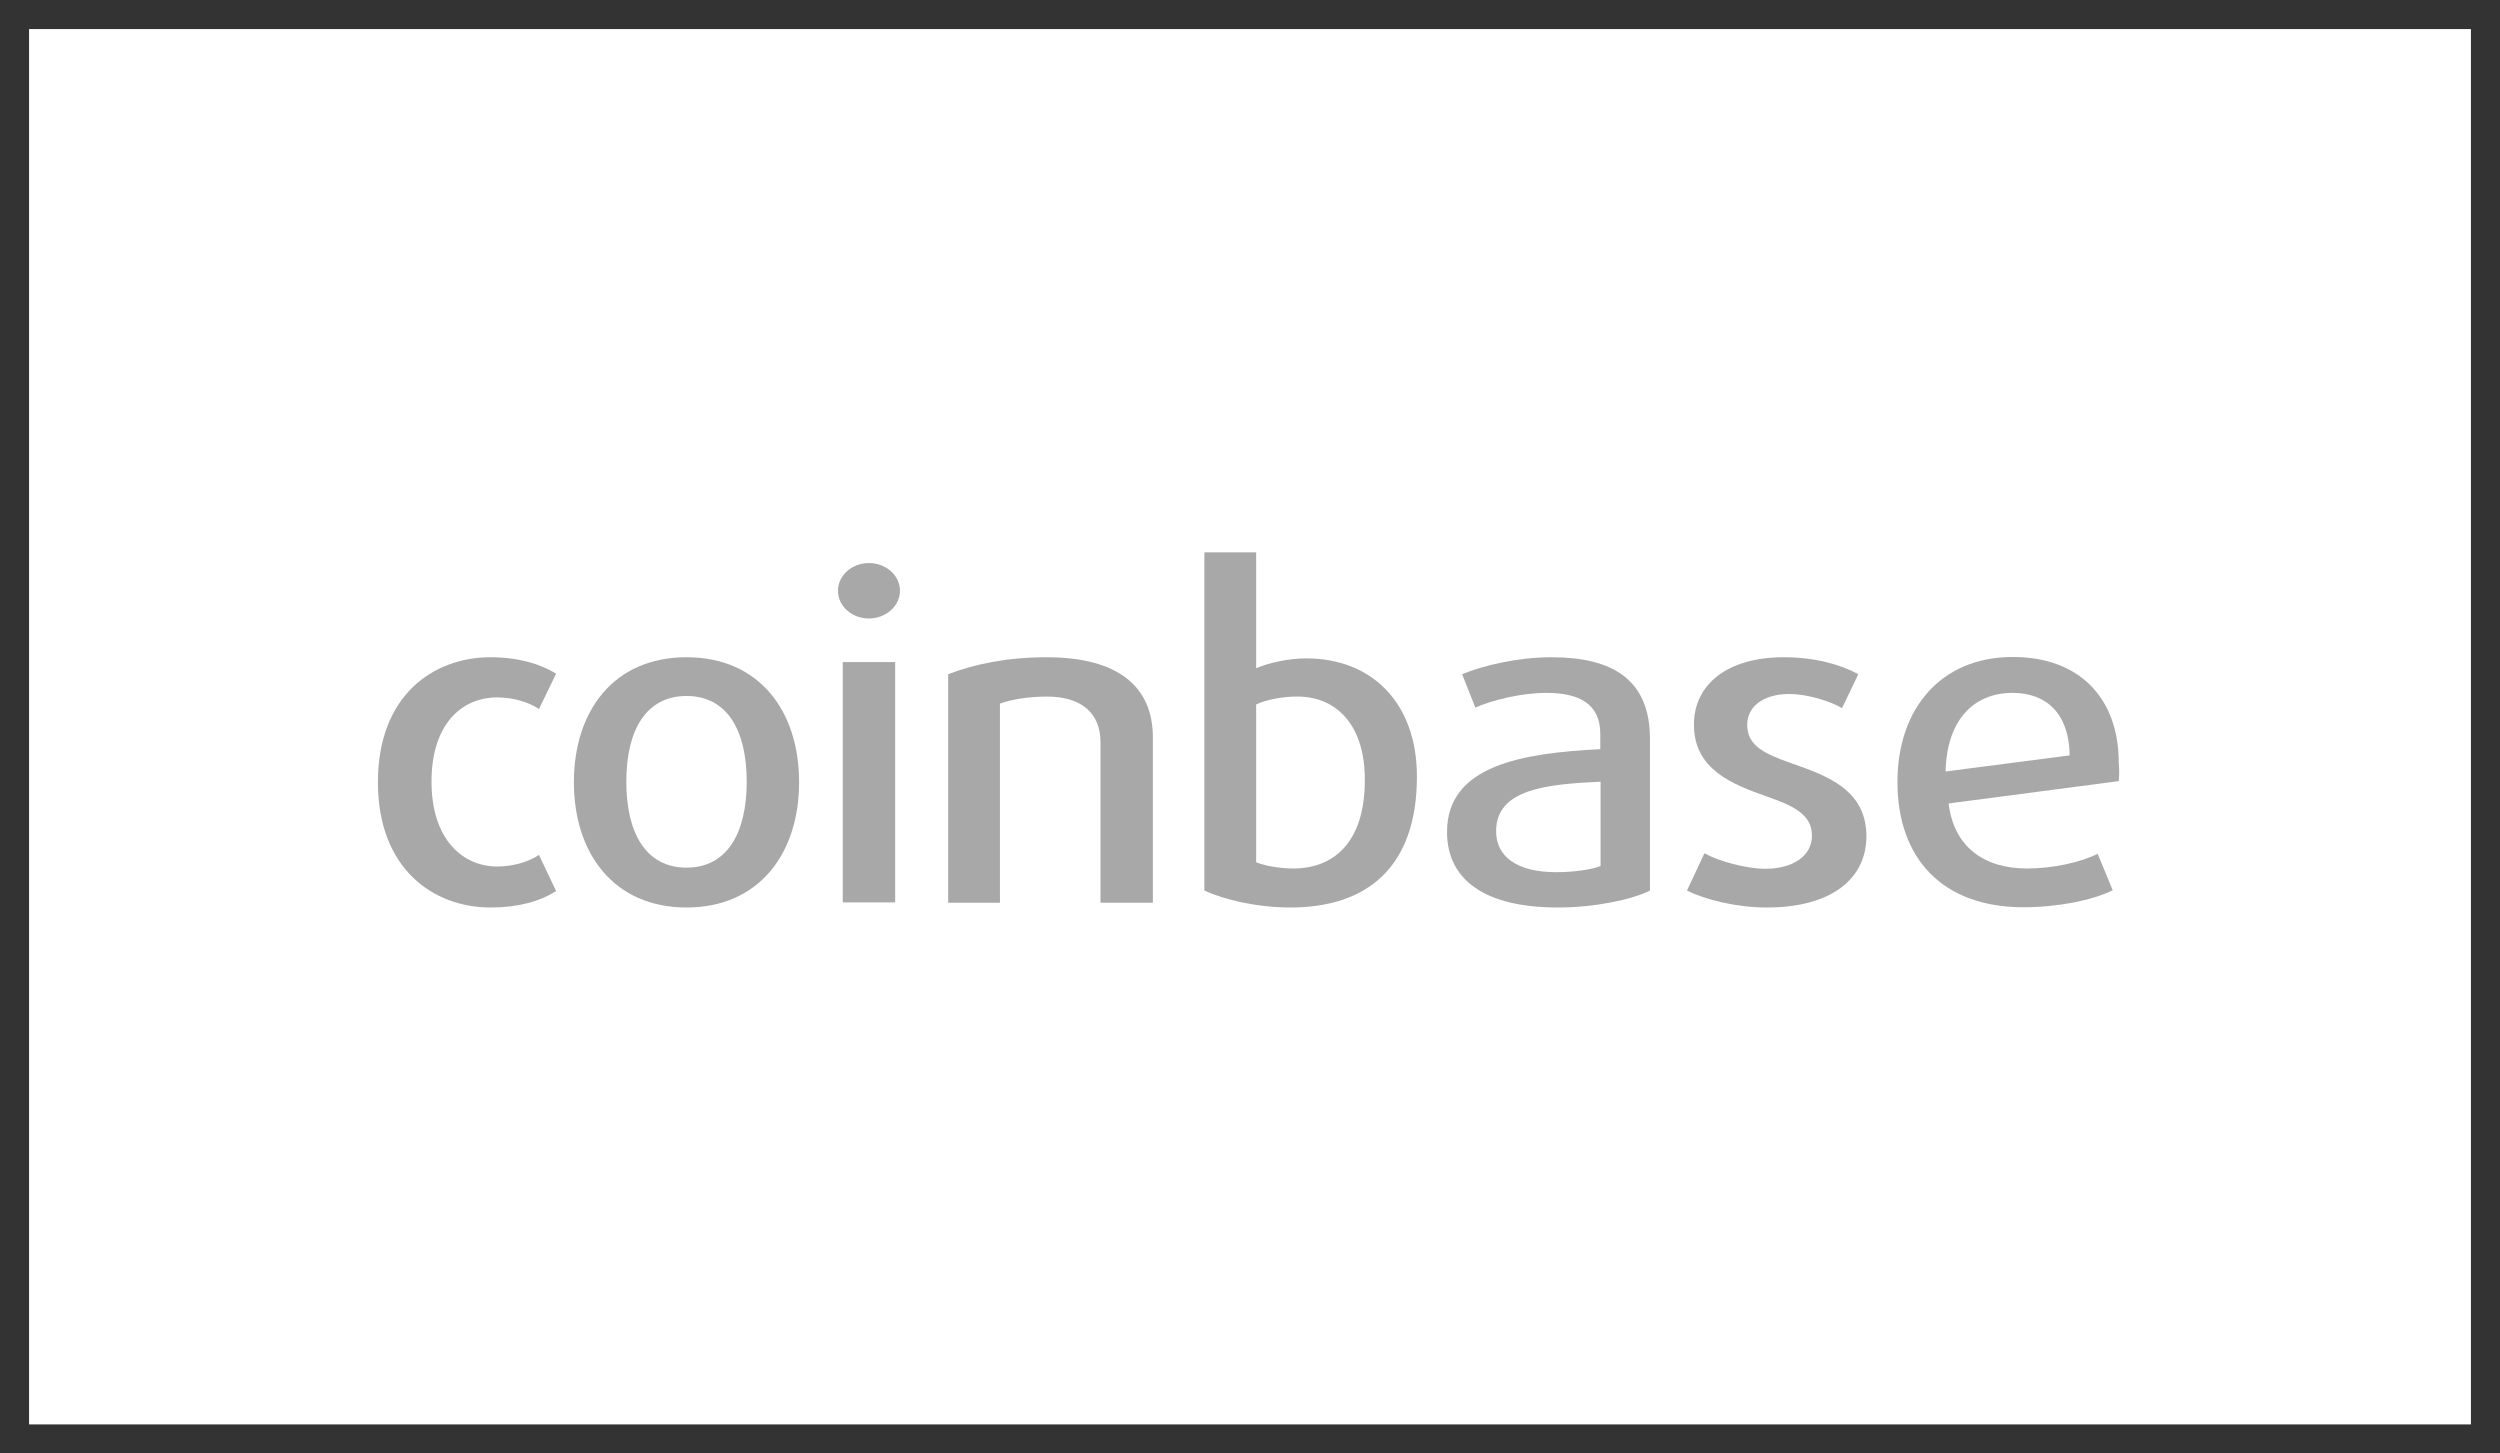 <svg xmlns="http://www.w3.org/2000/svg" width="86" height="50" viewBox="0 0 86 50" fill="none"><rect x="0.5" y="0.5" width="85" height="49" stroke="#333333"></rect><path d="M16.873 31.218C14.916 31.218 13 29.895 13 26.909C13 23.913 14.916 22.609 16.873 22.609C17.837 22.609 18.593 22.843 19.131 23.174L18.541 24.39C18.178 24.146 17.64 23.991 17.101 23.991C15.921 23.991 14.844 24.866 14.844 26.89C14.844 28.913 15.952 29.808 17.101 29.808C17.64 29.808 18.178 29.652 18.541 29.409L19.131 30.654C18.572 31.005 17.837 31.218 16.873 31.218Z" fill="#A8A8A8"></path><path d="M23.616 31.218C21.12 31.218 19.742 29.36 19.742 26.909C19.742 24.458 21.11 22.609 23.616 22.609C26.112 22.609 27.489 24.448 27.489 26.909C27.489 29.36 26.112 31.218 23.616 31.218ZM23.616 23.942C22.228 23.942 21.545 25.109 21.545 26.89C21.545 28.67 22.228 29.847 23.616 29.847C25.004 29.847 25.687 28.67 25.687 26.89C25.687 25.109 25.004 23.942 23.616 23.942Z" fill="#A8A8A8"></path><path d="M29.892 21.276C29.302 21.276 28.826 20.848 28.826 20.323C28.826 19.797 29.302 19.369 29.892 19.369C30.483 19.369 30.959 19.797 30.959 20.323C30.959 20.848 30.473 21.276 29.892 21.276ZM28.991 22.774H30.794V31.043H28.991V22.774Z" fill="#A8A8A8"></path><path d="M37.857 31.043V25.528C37.857 24.565 37.236 23.962 36.014 23.962C35.361 23.962 34.76 24.069 34.398 24.205V31.053H32.617V23.193C33.497 22.853 34.626 22.609 36.003 22.609C38.468 22.609 39.659 23.621 39.659 25.372V31.053H37.857" fill="#A8A8A8"></path><path d="M44.392 31.218C43.253 31.218 42.124 30.956 41.43 30.634V19H43.212V22.988C43.636 22.804 44.32 22.648 44.931 22.648C47.199 22.648 48.742 24.185 48.742 26.714C48.742 29.837 47.023 31.218 44.392 31.218ZM44.62 23.961C44.133 23.961 43.553 24.068 43.212 24.234V29.662C43.471 29.769 43.978 29.876 44.486 29.876C45.904 29.876 46.95 28.952 46.95 26.841C46.961 25.031 46.049 23.961 44.62 23.961Z" fill="#A8A8A8"></path><path d="M53.59 31.218C51.062 31.218 49.778 30.255 49.778 28.621C49.778 26.316 52.388 25.907 55.05 25.771V25.246C55.05 24.205 54.315 23.835 53.186 23.835C52.357 23.835 51.342 24.078 50.752 24.341L50.296 23.193C51 22.901 52.191 22.609 53.372 22.609C55.474 22.609 56.759 23.378 56.759 25.421V30.635C56.127 30.956 54.832 31.218 53.59 31.218ZM55.06 26.89C53.258 26.977 51.466 27.123 51.466 28.592C51.466 29.468 52.181 30.003 53.538 30.003C54.107 30.003 54.781 29.915 55.06 29.788V26.89Z" fill="#A8A8A8"></path><path d="M60.777 31.218C59.752 31.218 58.675 30.956 58.032 30.635L58.633 29.351C59.089 29.613 60.052 29.886 60.725 29.886C61.688 29.886 62.331 29.438 62.331 28.748C62.331 27.999 61.657 27.707 60.767 27.395C59.586 26.977 58.271 26.471 58.271 24.925C58.271 23.563 59.4 22.609 61.357 22.609C62.424 22.609 63.304 22.853 63.926 23.193L63.366 24.36C62.973 24.127 62.186 23.874 61.554 23.874C60.622 23.874 60.104 24.331 60.104 24.934C60.104 25.683 60.756 25.946 61.626 26.257C62.849 26.685 64.205 27.162 64.205 28.777C64.195 30.246 62.983 31.218 60.777 31.218Z" fill="#A8A8A8"></path><path d="M72.885 26.87L67.033 27.639C67.209 29.127 68.245 29.876 69.726 29.876C70.606 29.876 71.559 29.672 72.16 29.37L72.677 30.625C71.994 30.965 70.813 31.209 69.602 31.209C66.826 31.209 65.272 29.535 65.272 26.899C65.272 24.37 66.774 22.6 69.239 22.6C71.528 22.6 72.885 24.01 72.885 26.238C72.905 26.442 72.905 26.656 72.885 26.87ZM69.229 23.835C67.862 23.835 66.96 24.818 66.929 26.539L71.197 25.985C71.176 24.545 70.399 23.835 69.229 23.835Z" fill="#A8A8A8"></path></svg>